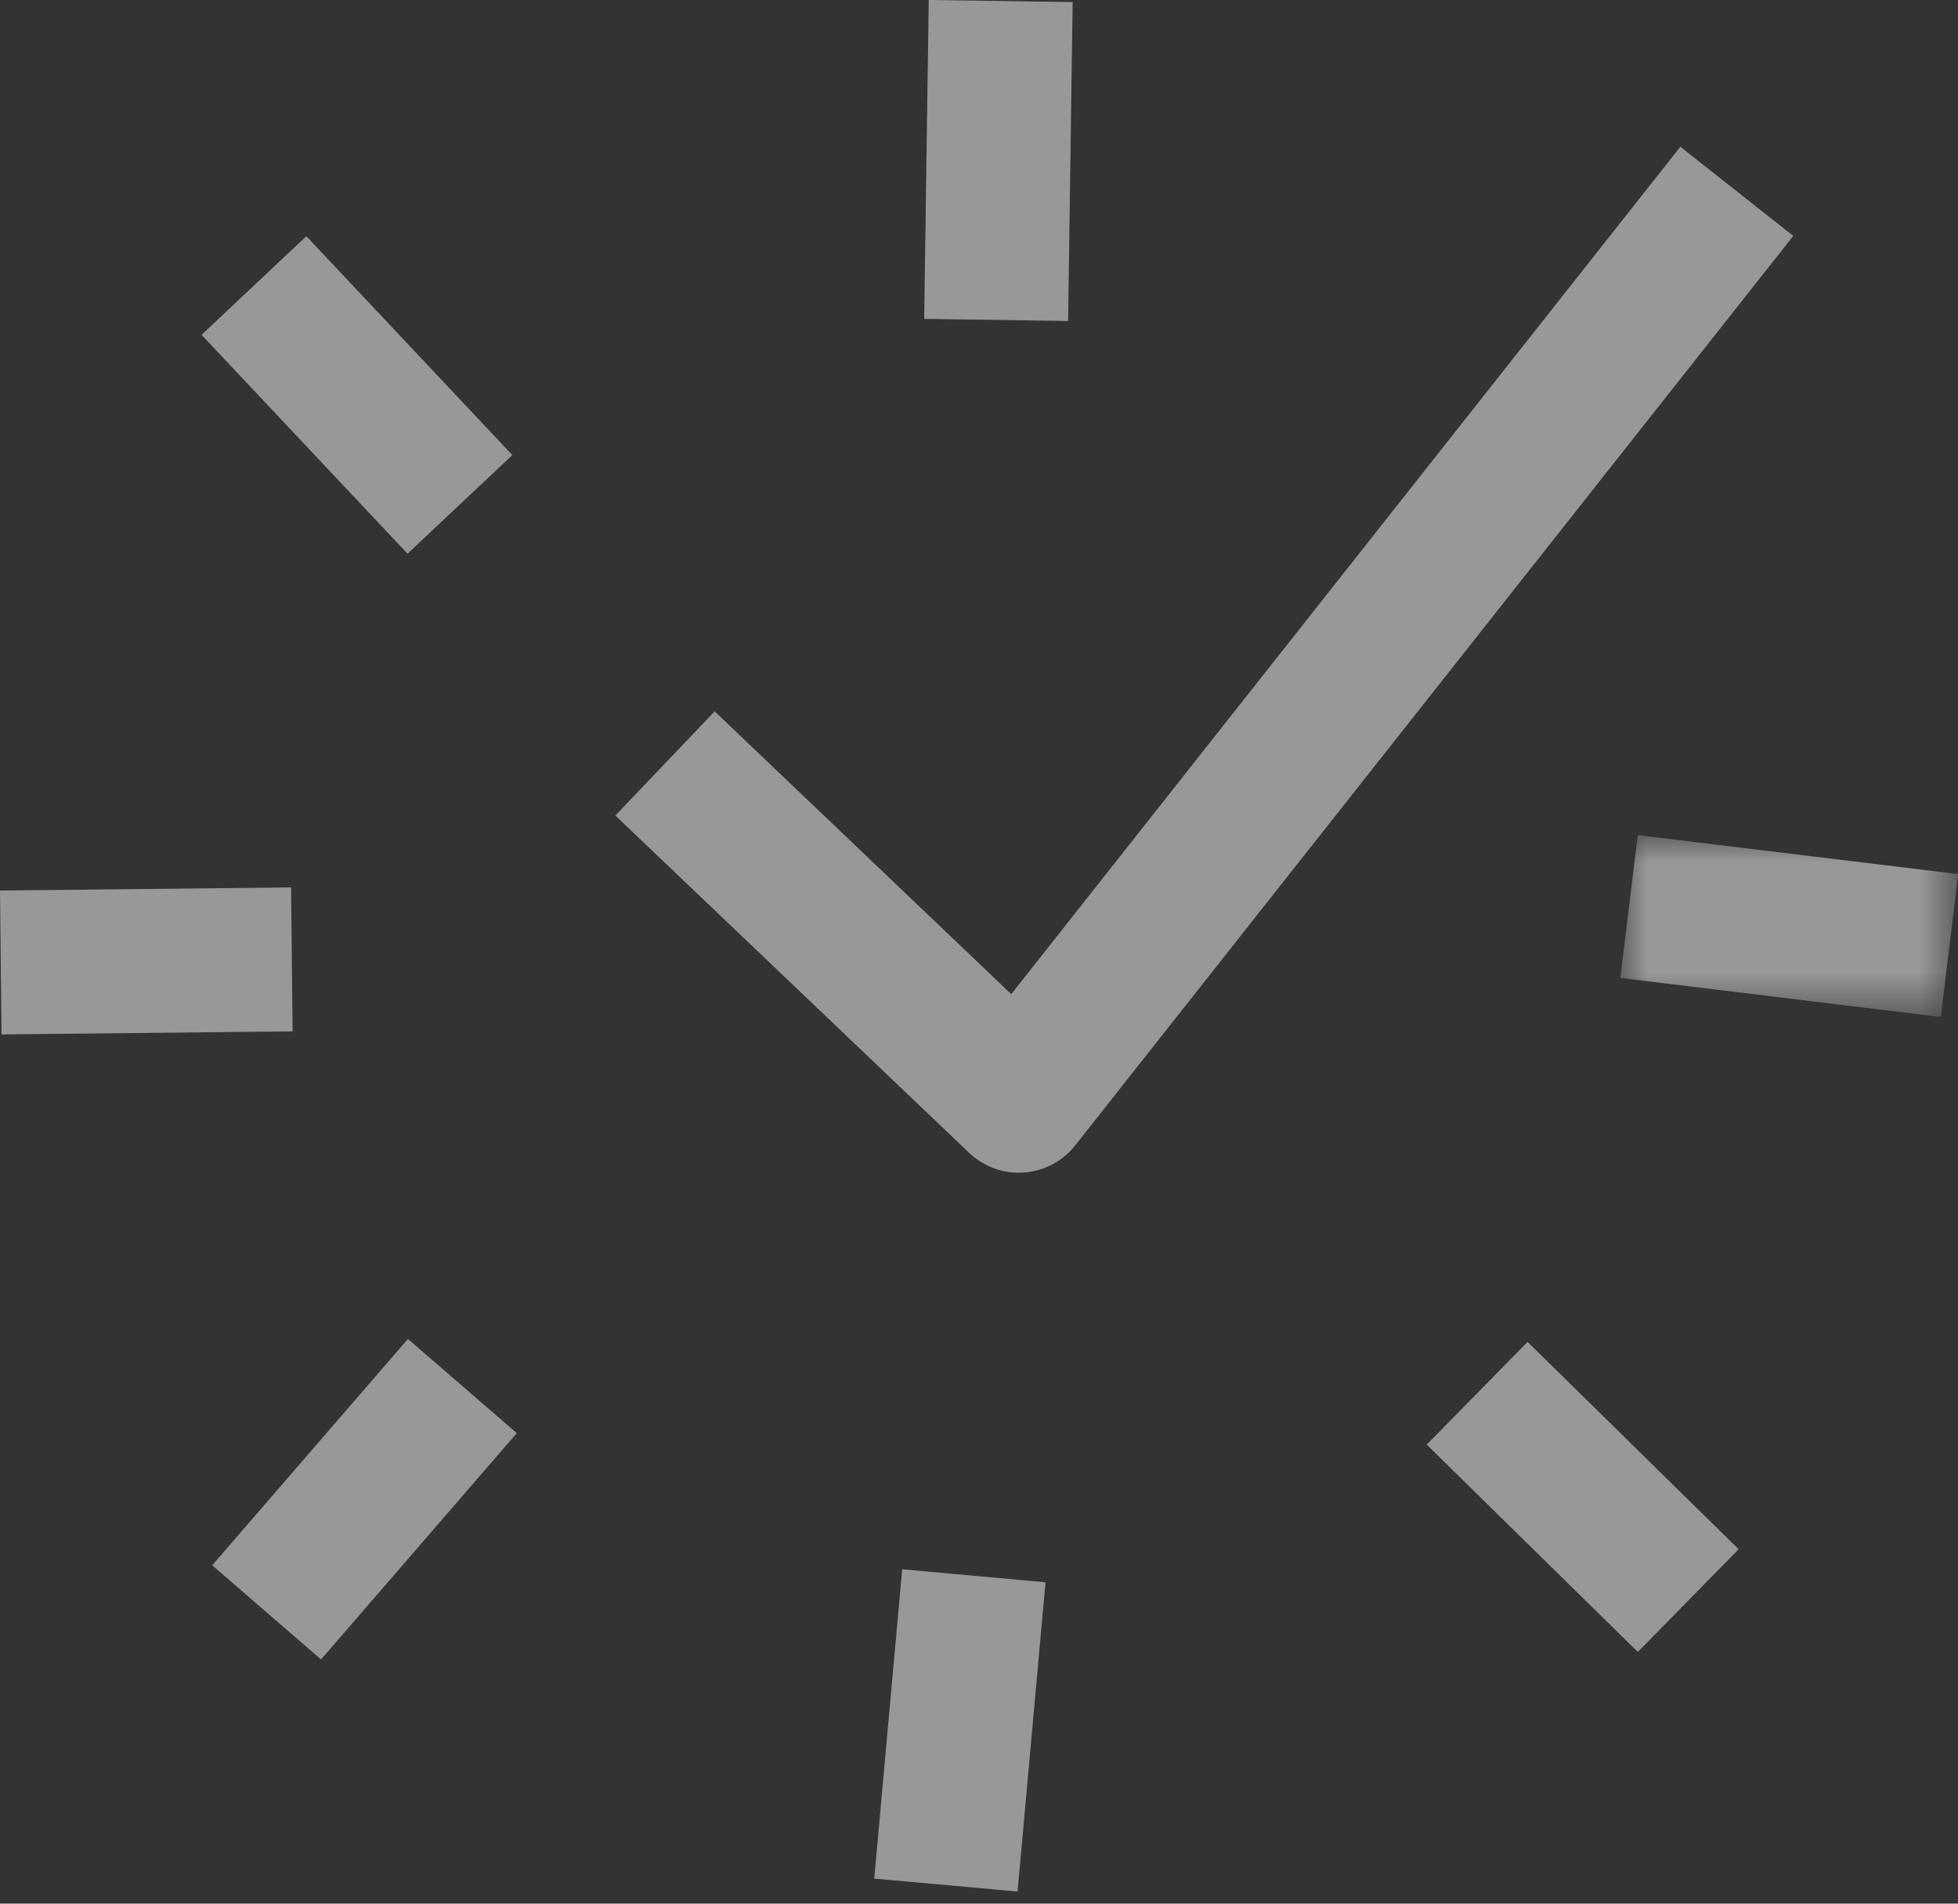 <?xml version="1.0" encoding="UTF-8"?>
<svg width="36px" height="35px" viewBox="0 0 36 35" version="1.1" xmlns="http://www.w3.org/2000/svg" xmlns:xlink="http://www.w3.org/1999/xlink">
    <rect x="0" y="0" width="36" height="35" fill="#333333" stroke="none"/>
    <title>h1.1-icon-check</title>
    <defs>
        <polygon id="path-1" points="0 0 6.212 0 6.212 3.344 0 3.344"></polygon>
    </defs>
    <g id="VAR-Power-of-Audio-2022-Digitaal" stroke="none" stroke-width="1" fill="none" fill-rule="evenodd" opacity="0.5">
        <g id="h1.1-icon-check">
            <polygon id="Fill-1" fill="#FEFEFE" points="19.638 5.901 16.992 5.863 17.076 0 19.722 0.038"></polygon>
            <polygon id="Fill-3" fill="#FEFEFE" points="18.709 34.777 16.074 34.539 16.588 28.853 19.223 29.091"></polygon>
            <polygon id="Fill-5" fill="#FEFEFE" points="5.903 30.51 3.902 28.779 7.5 24.618 9.502 26.349"></polygon>
            <polygon id="Fill-7" fill="#FEFEFE" points="30.113 30.372 26.232 26.56 28.086 24.672 31.967 28.484"></polygon>
            <polygon id="Fill-9" fill="#FEFEFE" points="7.493 10.18 3.706 6.156 5.633 4.343 9.42 8.367"></polygon>
            <g id="Group-13" transform="translate(29.792, 15.354)">
                <mask id="mask-2" fill="white">
                    <use xlink:href="#path-1"></use>
                </mask>
                <g id="Clip-12"></g>
                <polygon id="Fill-11" fill="#FEFEFE" mask="url(#mask-2)" points="5.892 3.344 0 2.626 0.32 0 6.212 0.717"></polygon>
            </g>
            <polygon id="Fill-14" fill="#FEFEFE" points="0.028 19.019 4.68375339e-16 16.373 5.352 16.316 5.38 18.962"></polygon>
            <path d="M18.731,21.561 C18.392,21.561 18.065,21.431 17.818,21.195 L11.314,14.994 L13.14,13.079 L18.593,18.278 L30.895,2.698 L32.971,4.337 L19.769,21.058 C19.539,21.35 19.196,21.532 18.824,21.558 C18.793,21.56 18.762,21.561 18.731,21.561" id="Fill-16" fill="#FEFEFE"></path>
        </g>
    </g>
</svg>